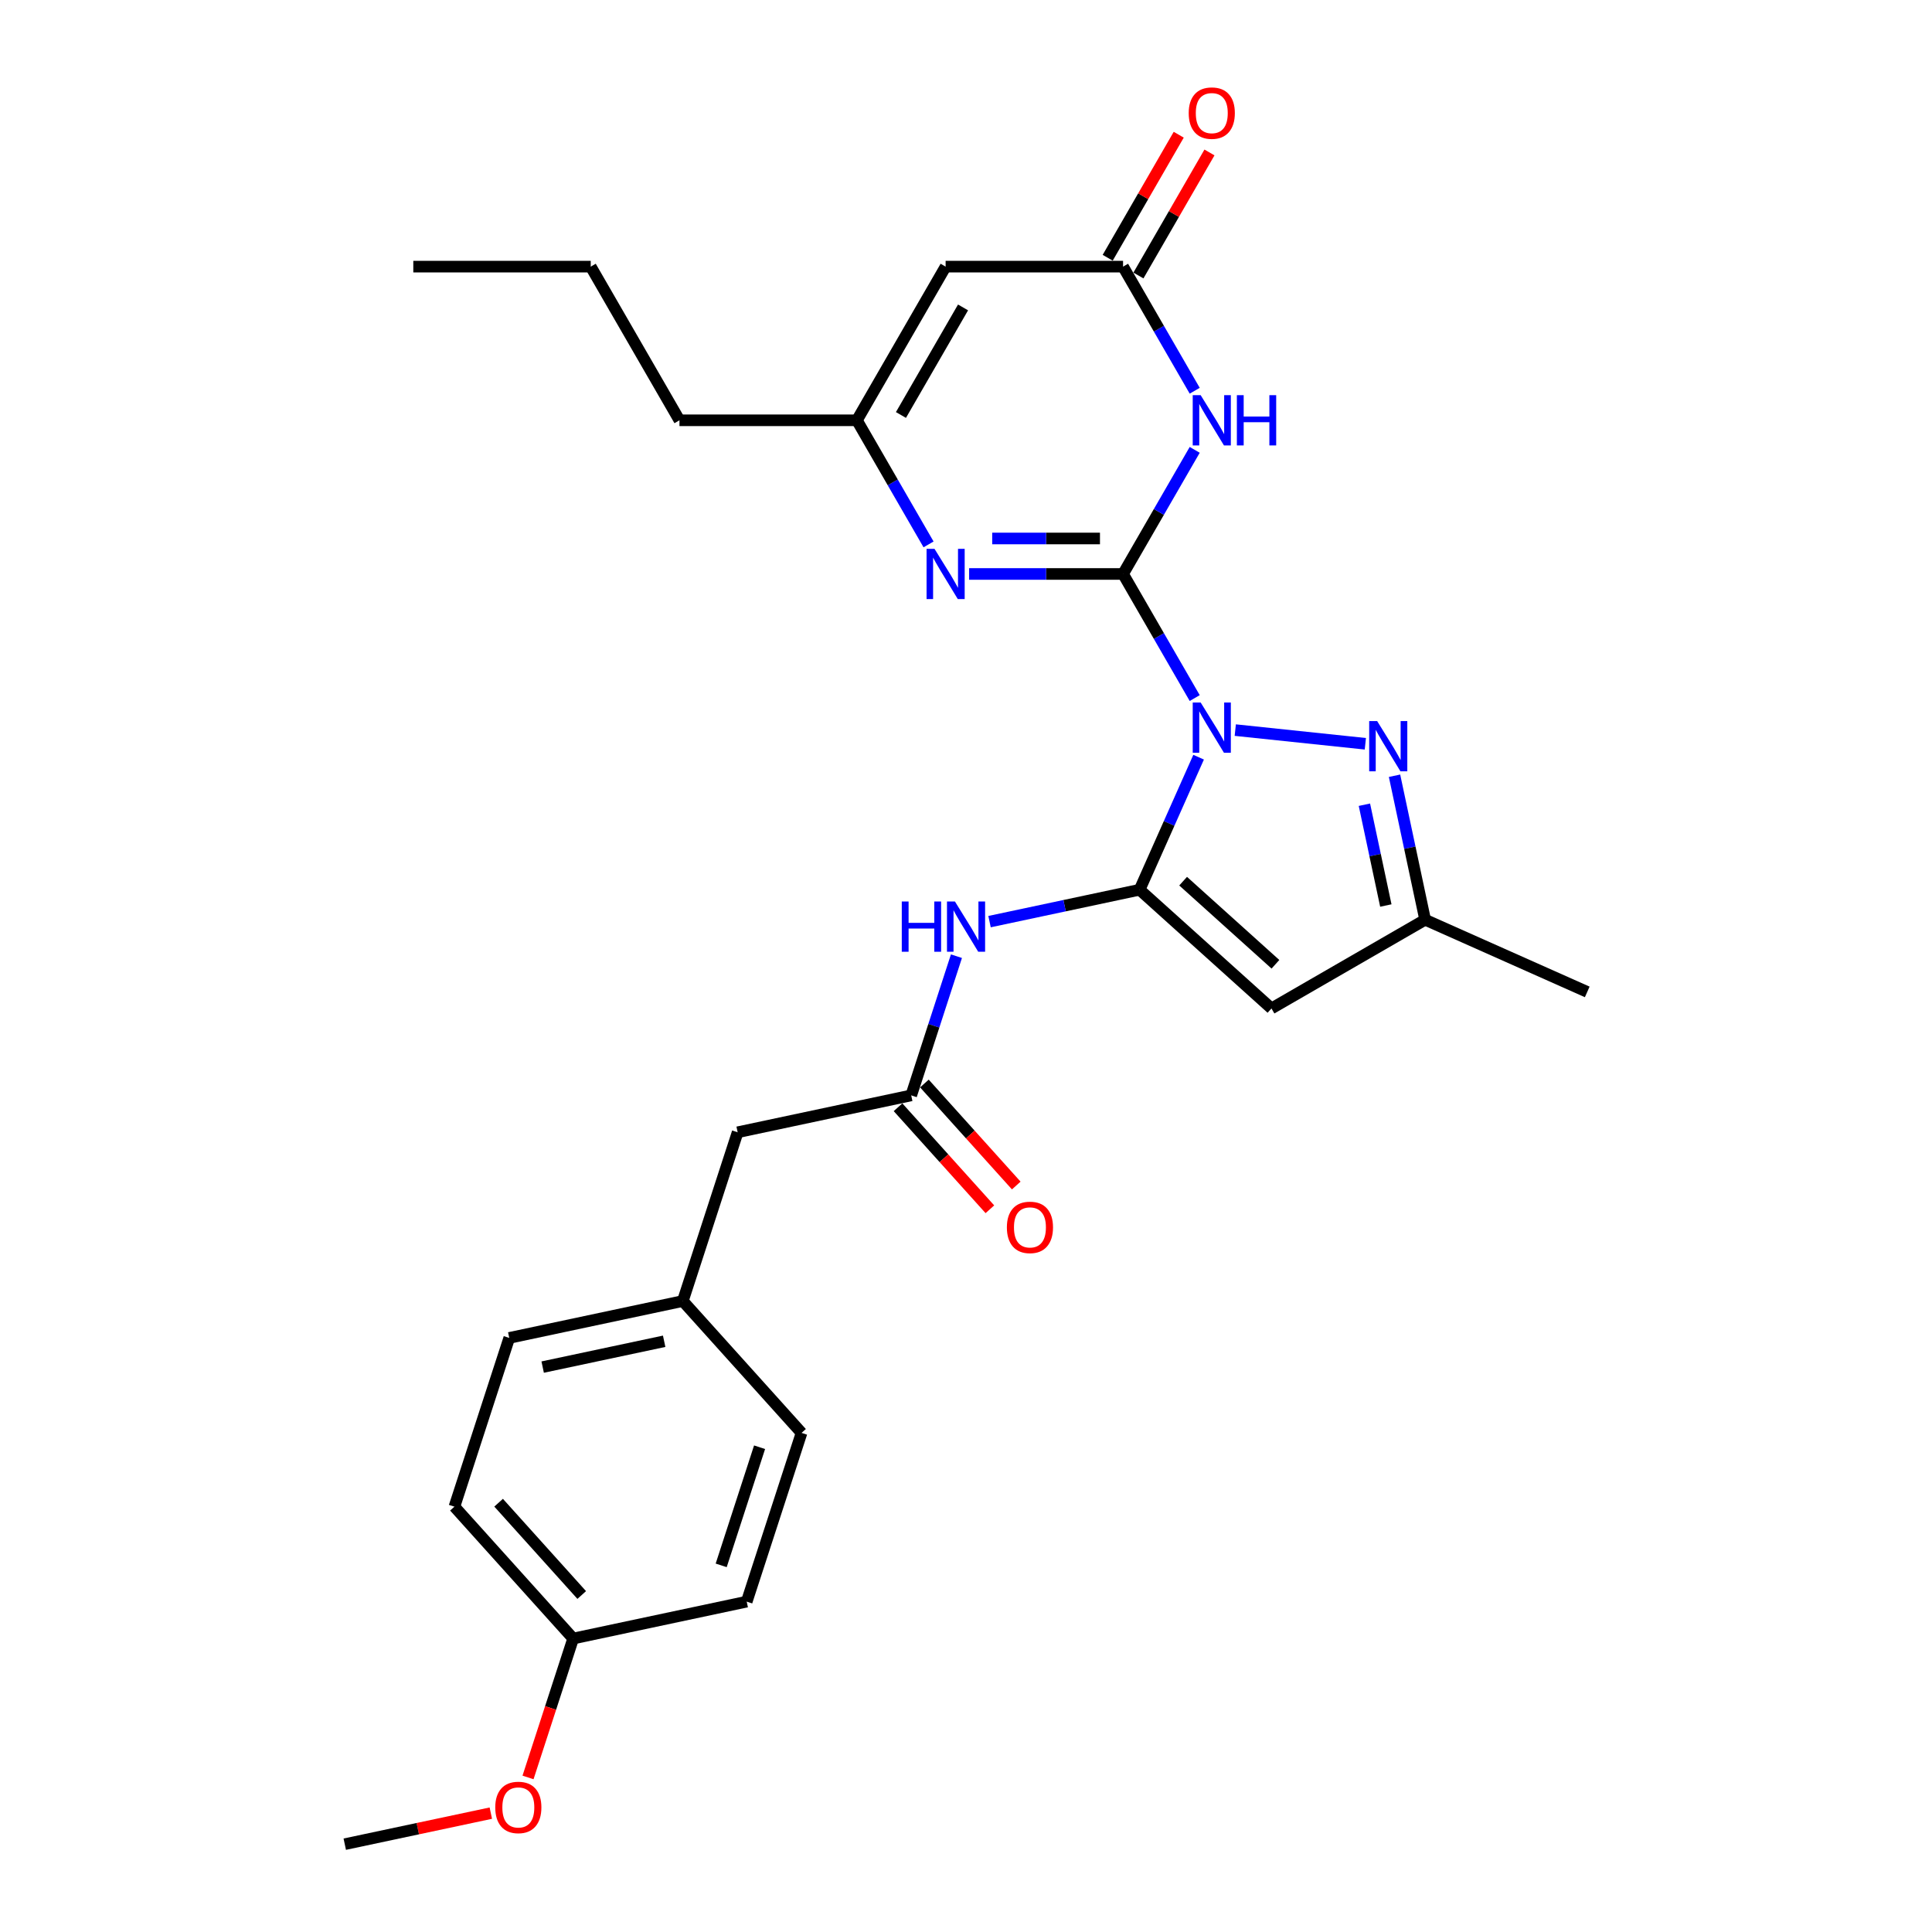 <?xml version='1.0' encoding='iso-8859-1'?>
<svg version='1.1' baseProfile='full'
              xmlns='http://www.w3.org/2000/svg'
                      xmlns:rdkit='http://www.rdkit.org/xml'
                      xmlns:xlink='http://www.w3.org/1999/xlink'
                  xml:space='preserve'
width='1000px' height='1000px' viewBox='0 0 1000 1000'>
<!-- END OF HEADER -->
<rect style='opacity:1.0;fill:#FFFFFF;stroke:none' width='1000' height='1000' x='0' y='0'> </rect>
<path class='bond-0' d='M 618.381,361.321 L 599.837,329.202' style='fill:none;fill-rule:evenodd;stroke:#0000FF;stroke-width:6px;stroke-linecap:butt;stroke-linejoin:miter;stroke-opacity:1' />
<path class='bond-0' d='M 599.837,329.202 L 581.294,297.084' style='fill:none;fill-rule:evenodd;stroke:#000000;stroke-width:6px;stroke-linecap:butt;stroke-linejoin:miter;stroke-opacity:1' />
<path class='bond-1' d='M 620.402,391.922 L 605.131,426.223' style='fill:none;fill-rule:evenodd;stroke:#0000FF;stroke-width:6px;stroke-linecap:butt;stroke-linejoin:miter;stroke-opacity:1' />
<path class='bond-1' d='M 605.131,426.223 L 589.859,460.524' style='fill:none;fill-rule:evenodd;stroke:#000000;stroke-width:6px;stroke-linecap:butt;stroke-linejoin:miter;stroke-opacity:1' />
<path class='bond-3' d='M 639.375,377.9 L 706.7,384.976' style='fill:none;fill-rule:evenodd;stroke:#0000FF;stroke-width:6px;stroke-linecap:butt;stroke-linejoin:miter;stroke-opacity:1' />
<path class='bond-2' d='M 581.294,297.084 L 599.837,264.965' style='fill:none;fill-rule:evenodd;stroke:#000000;stroke-width:6px;stroke-linecap:butt;stroke-linejoin:miter;stroke-opacity:1' />
<path class='bond-2' d='M 599.837,264.965 L 618.381,232.847' style='fill:none;fill-rule:evenodd;stroke:#0000FF;stroke-width:6px;stroke-linecap:butt;stroke-linejoin:miter;stroke-opacity:1' />
<path class='bond-4' d='M 581.294,297.084 L 541.452,297.084' style='fill:none;fill-rule:evenodd;stroke:#000000;stroke-width:6px;stroke-linecap:butt;stroke-linejoin:miter;stroke-opacity:1' />
<path class='bond-4' d='M 541.452,297.084 L 501.611,297.084' style='fill:none;fill-rule:evenodd;stroke:#0000FF;stroke-width:6px;stroke-linecap:butt;stroke-linejoin:miter;stroke-opacity:1' />
<path class='bond-4' d='M 569.341,278.715 L 541.452,278.715' style='fill:none;fill-rule:evenodd;stroke:#000000;stroke-width:6px;stroke-linecap:butt;stroke-linejoin:miter;stroke-opacity:1' />
<path class='bond-4' d='M 541.452,278.715 L 513.564,278.715' style='fill:none;fill-rule:evenodd;stroke:#0000FF;stroke-width:6px;stroke-linecap:butt;stroke-linejoin:miter;stroke-opacity:1' />
<path class='bond-5' d='M 589.859,460.524 L 658.111,521.978' style='fill:none;fill-rule:evenodd;stroke:#000000;stroke-width:6px;stroke-linecap:butt;stroke-linejoin:miter;stroke-opacity:1' />
<path class='bond-5' d='M 612.388,456.091 L 660.164,499.11' style='fill:none;fill-rule:evenodd;stroke:#000000;stroke-width:6px;stroke-linecap:butt;stroke-linejoin:miter;stroke-opacity:1' />
<path class='bond-7' d='M 589.859,460.524 L 551.021,468.779' style='fill:none;fill-rule:evenodd;stroke:#000000;stroke-width:6px;stroke-linecap:butt;stroke-linejoin:miter;stroke-opacity:1' />
<path class='bond-7' d='M 551.021,468.779 L 512.184,477.034' style='fill:none;fill-rule:evenodd;stroke:#0000FF;stroke-width:6px;stroke-linecap:butt;stroke-linejoin:miter;stroke-opacity:1' />
<path class='bond-6' d='M 618.381,202.245 L 599.837,170.126' style='fill:none;fill-rule:evenodd;stroke:#0000FF;stroke-width:6px;stroke-linecap:butt;stroke-linejoin:miter;stroke-opacity:1' />
<path class='bond-6' d='M 599.837,170.126 L 581.294,138.008' style='fill:none;fill-rule:evenodd;stroke:#000000;stroke-width:6px;stroke-linecap:butt;stroke-linejoin:miter;stroke-opacity:1' />
<path class='bond-10' d='M 721.806,401.523 L 729.728,438.79' style='fill:none;fill-rule:evenodd;stroke:#0000FF;stroke-width:6px;stroke-linecap:butt;stroke-linejoin:miter;stroke-opacity:1' />
<path class='bond-10' d='M 729.728,438.79 L 737.649,476.057' style='fill:none;fill-rule:evenodd;stroke:#000000;stroke-width:6px;stroke-linecap:butt;stroke-linejoin:miter;stroke-opacity:1' />
<path class='bond-10' d='M 706.216,416.522 L 711.761,442.609' style='fill:none;fill-rule:evenodd;stroke:#0000FF;stroke-width:6px;stroke-linecap:butt;stroke-linejoin:miter;stroke-opacity:1' />
<path class='bond-10' d='M 711.761,442.609 L 717.306,468.696' style='fill:none;fill-rule:evenodd;stroke:#000000;stroke-width:6px;stroke-linecap:butt;stroke-linejoin:miter;stroke-opacity:1' />
<path class='bond-9' d='M 480.617,281.783 L 462.074,249.664' style='fill:none;fill-rule:evenodd;stroke:#0000FF;stroke-width:6px;stroke-linecap:butt;stroke-linejoin:miter;stroke-opacity:1' />
<path class='bond-9' d='M 462.074,249.664 L 443.53,217.546' style='fill:none;fill-rule:evenodd;stroke:#000000;stroke-width:6px;stroke-linecap:butt;stroke-linejoin:miter;stroke-opacity:1' />
<path class='bond-27' d='M 658.111,521.978 L 737.649,476.057' style='fill:none;fill-rule:evenodd;stroke:#000000;stroke-width:6px;stroke-linecap:butt;stroke-linejoin:miter;stroke-opacity:1' />
<path class='bond-12' d='M 589.247,142.6 L 607.632,110.757' style='fill:none;fill-rule:evenodd;stroke:#000000;stroke-width:6px;stroke-linecap:butt;stroke-linejoin:miter;stroke-opacity:1' />
<path class='bond-12' d='M 607.632,110.757 L 626.016,78.914' style='fill:none;fill-rule:evenodd;stroke:#FF0000;stroke-width:6px;stroke-linecap:butt;stroke-linejoin:miter;stroke-opacity:1' />
<path class='bond-12' d='M 573.34,133.416 L 591.724,101.573' style='fill:none;fill-rule:evenodd;stroke:#000000;stroke-width:6px;stroke-linecap:butt;stroke-linejoin:miter;stroke-opacity:1' />
<path class='bond-12' d='M 591.724,101.573 L 610.109,69.73' style='fill:none;fill-rule:evenodd;stroke:#FF0000;stroke-width:6px;stroke-linecap:butt;stroke-linejoin:miter;stroke-opacity:1' />
<path class='bond-28' d='M 581.294,138.008 L 489.451,138.008' style='fill:none;fill-rule:evenodd;stroke:#000000;stroke-width:6px;stroke-linecap:butt;stroke-linejoin:miter;stroke-opacity:1' />
<path class='bond-11' d='M 495.052,494.92 L 483.348,530.943' style='fill:none;fill-rule:evenodd;stroke:#0000FF;stroke-width:6px;stroke-linecap:butt;stroke-linejoin:miter;stroke-opacity:1' />
<path class='bond-11' d='M 483.348,530.943 L 471.643,566.966' style='fill:none;fill-rule:evenodd;stroke:#000000;stroke-width:6px;stroke-linecap:butt;stroke-linejoin:miter;stroke-opacity:1' />
<path class='bond-8' d='M 489.451,138.008 L 443.53,217.546' style='fill:none;fill-rule:evenodd;stroke:#000000;stroke-width:6px;stroke-linecap:butt;stroke-linejoin:miter;stroke-opacity:1' />
<path class='bond-8' d='M 498.471,159.123 L 466.326,214.799' style='fill:none;fill-rule:evenodd;stroke:#000000;stroke-width:6px;stroke-linecap:butt;stroke-linejoin:miter;stroke-opacity:1' />
<path class='bond-21' d='M 443.53,217.546 L 351.688,217.546' style='fill:none;fill-rule:evenodd;stroke:#000000;stroke-width:6px;stroke-linecap:butt;stroke-linejoin:miter;stroke-opacity:1' />
<path class='bond-23' d='M 737.649,476.057 L 821.551,513.413' style='fill:none;fill-rule:evenodd;stroke:#000000;stroke-width:6px;stroke-linecap:butt;stroke-linejoin:miter;stroke-opacity:1' />
<path class='bond-13' d='M 464.818,573.112 L 488.59,599.514' style='fill:none;fill-rule:evenodd;stroke:#000000;stroke-width:6px;stroke-linecap:butt;stroke-linejoin:miter;stroke-opacity:1' />
<path class='bond-13' d='M 488.59,599.514 L 512.363,625.916' style='fill:none;fill-rule:evenodd;stroke:#FF0000;stroke-width:6px;stroke-linecap:butt;stroke-linejoin:miter;stroke-opacity:1' />
<path class='bond-13' d='M 478.468,560.821 L 502.241,587.223' style='fill:none;fill-rule:evenodd;stroke:#000000;stroke-width:6px;stroke-linecap:butt;stroke-linejoin:miter;stroke-opacity:1' />
<path class='bond-13' d='M 502.241,587.223 L 526.013,613.625' style='fill:none;fill-rule:evenodd;stroke:#FF0000;stroke-width:6px;stroke-linecap:butt;stroke-linejoin:miter;stroke-opacity:1' />
<path class='bond-14' d='M 471.643,566.966 L 381.807,586.061' style='fill:none;fill-rule:evenodd;stroke:#000000;stroke-width:6px;stroke-linecap:butt;stroke-linejoin:miter;stroke-opacity:1' />
<path class='bond-15' d='M 381.807,586.061 L 353.427,673.408' style='fill:none;fill-rule:evenodd;stroke:#000000;stroke-width:6px;stroke-linecap:butt;stroke-linejoin:miter;stroke-opacity:1' />
<path class='bond-17' d='M 353.427,673.408 L 414.881,741.661' style='fill:none;fill-rule:evenodd;stroke:#000000;stroke-width:6px;stroke-linecap:butt;stroke-linejoin:miter;stroke-opacity:1' />
<path class='bond-18' d='M 353.427,673.408 L 263.591,692.504' style='fill:none;fill-rule:evenodd;stroke:#000000;stroke-width:6px;stroke-linecap:butt;stroke-linejoin:miter;stroke-opacity:1' />
<path class='bond-18' d='M 343.77,694.24 L 280.886,707.606' style='fill:none;fill-rule:evenodd;stroke:#000000;stroke-width:6px;stroke-linecap:butt;stroke-linejoin:miter;stroke-opacity:1' />
<path class='bond-16' d='M 296.665,848.103 L 235.21,779.851' style='fill:none;fill-rule:evenodd;stroke:#000000;stroke-width:6px;stroke-linecap:butt;stroke-linejoin:miter;stroke-opacity:1' />
<path class='bond-16' d='M 301.097,825.574 L 258.079,777.798' style='fill:none;fill-rule:evenodd;stroke:#000000;stroke-width:6px;stroke-linecap:butt;stroke-linejoin:miter;stroke-opacity:1' />
<path class='bond-22' d='M 296.665,848.103 L 284.984,884.053' style='fill:none;fill-rule:evenodd;stroke:#000000;stroke-width:6px;stroke-linecap:butt;stroke-linejoin:miter;stroke-opacity:1' />
<path class='bond-22' d='M 284.984,884.053 L 273.303,920.002' style='fill:none;fill-rule:evenodd;stroke:#FF0000;stroke-width:6px;stroke-linecap:butt;stroke-linejoin:miter;stroke-opacity:1' />
<path class='bond-29' d='M 296.665,848.103 L 386.5,829.008' style='fill:none;fill-rule:evenodd;stroke:#000000;stroke-width:6px;stroke-linecap:butt;stroke-linejoin:miter;stroke-opacity:1' />
<path class='bond-19' d='M 414.881,741.661 L 386.5,829.008' style='fill:none;fill-rule:evenodd;stroke:#000000;stroke-width:6px;stroke-linecap:butt;stroke-linejoin:miter;stroke-opacity:1' />
<path class='bond-19' d='M 393.155,749.087 L 373.288,810.23' style='fill:none;fill-rule:evenodd;stroke:#000000;stroke-width:6px;stroke-linecap:butt;stroke-linejoin:miter;stroke-opacity:1' />
<path class='bond-20' d='M 263.591,692.504 L 235.21,779.851' style='fill:none;fill-rule:evenodd;stroke:#000000;stroke-width:6px;stroke-linecap:butt;stroke-linejoin:miter;stroke-opacity:1' />
<path class='bond-25' d='M 351.688,217.546 L 305.766,138.008' style='fill:none;fill-rule:evenodd;stroke:#000000;stroke-width:6px;stroke-linecap:butt;stroke-linejoin:miter;stroke-opacity:1' />
<path class='bond-24' d='M 254.048,938.476 L 216.249,946.511' style='fill:none;fill-rule:evenodd;stroke:#FF0000;stroke-width:6px;stroke-linecap:butt;stroke-linejoin:miter;stroke-opacity:1' />
<path class='bond-24' d='M 216.249,946.511 L 178.449,954.545' style='fill:none;fill-rule:evenodd;stroke:#000000;stroke-width:6px;stroke-linecap:butt;stroke-linejoin:miter;stroke-opacity:1' />
<path class='bond-26' d='M 305.766,138.008 L 213.924,138.008' style='fill:none;fill-rule:evenodd;stroke:#000000;stroke-width:6px;stroke-linecap:butt;stroke-linejoin:miter;stroke-opacity:1' />
<path  class='atom-0' d='M 621.465 363.617
L 629.988 377.393
Q 630.833 378.752, 632.193 381.214
Q 633.552 383.675, 633.625 383.822
L 633.625 363.617
L 637.079 363.617
L 637.079 389.626
L 633.515 389.626
L 624.368 374.564
Q 623.302 372.801, 622.163 370.78
Q 621.061 368.76, 620.731 368.135
L 620.731 389.626
L 617.351 389.626
L 617.351 363.617
L 621.465 363.617
' fill='#0000FF'/>
<path  class='atom-3' d='M 621.465 204.541
L 629.988 218.317
Q 630.833 219.677, 632.193 222.138
Q 633.552 224.599, 633.625 224.746
L 633.625 204.541
L 637.079 204.541
L 637.079 230.551
L 633.515 230.551
L 624.368 215.489
Q 623.302 213.725, 622.163 211.705
Q 621.061 209.684, 620.731 209.06
L 620.731 230.551
L 617.351 230.551
L 617.351 204.541
L 621.465 204.541
' fill='#0000FF'/>
<path  class='atom-3' d='M 640.201 204.541
L 643.728 204.541
L 643.728 215.599
L 657.027 215.599
L 657.027 204.541
L 660.554 204.541
L 660.554 230.551
L 657.027 230.551
L 657.027 218.538
L 643.728 218.538
L 643.728 230.551
L 640.201 230.551
L 640.201 204.541
' fill='#0000FF'/>
<path  class='atom-4' d='M 712.805 373.217
L 721.328 386.993
Q 722.173 388.352, 723.532 390.814
Q 724.891 393.275, 724.965 393.422
L 724.965 373.217
L 728.418 373.217
L 728.418 399.226
L 724.854 399.226
L 715.707 384.164
Q 714.642 382.401, 713.503 380.38
Q 712.401 378.36, 712.07 377.735
L 712.07 399.226
L 708.69 399.226
L 708.69 373.217
L 712.805 373.217
' fill='#0000FF'/>
<path  class='atom-5' d='M 483.702 284.079
L 492.225 297.855
Q 493.07 299.214, 494.429 301.676
Q 495.788 304.137, 495.862 304.284
L 495.862 284.079
L 499.315 284.079
L 499.315 310.088
L 495.752 310.088
L 486.604 295.026
Q 485.539 293.263, 484.4 291.242
Q 483.298 289.222, 482.967 288.597
L 482.967 310.088
L 479.587 310.088
L 479.587 284.079
L 483.702 284.079
' fill='#0000FF'/>
<path  class='atom-8' d='M 466.758 466.614
L 470.285 466.614
L 470.285 477.672
L 483.584 477.672
L 483.584 466.614
L 487.111 466.614
L 487.111 492.624
L 483.584 492.624
L 483.584 480.611
L 470.285 480.611
L 470.285 492.624
L 466.758 492.624
L 466.758 466.614
' fill='#0000FF'/>
<path  class='atom-8' d='M 494.274 466.614
L 502.797 480.39
Q 503.642 481.749, 505.002 484.211
Q 506.361 486.672, 506.434 486.819
L 506.434 466.614
L 509.888 466.614
L 509.888 492.624
L 506.324 492.624
L 497.177 477.561
Q 496.111 475.798, 494.972 473.778
Q 493.87 471.757, 493.54 471.133
L 493.54 492.624
L 490.16 492.624
L 490.16 466.614
L 494.274 466.614
' fill='#0000FF'/>
<path  class='atom-13' d='M 615.275 58.544
Q 615.275 52.298, 618.361 48.808
Q 621.447 45.318, 627.215 45.318
Q 632.983 45.318, 636.068 48.808
Q 639.154 52.298, 639.154 58.544
Q 639.154 64.862, 636.032 68.463
Q 632.909 72.026, 627.215 72.026
Q 621.484 72.026, 618.361 68.463
Q 615.275 64.899, 615.275 58.544
M 627.215 69.087
Q 631.182 69.087, 633.313 66.442
Q 635.481 63.76, 635.481 58.544
Q 635.481 53.437, 633.313 50.865
Q 631.182 48.257, 627.215 48.257
Q 623.247 48.257, 621.08 50.829
Q 618.949 53.4, 618.949 58.544
Q 618.949 63.797, 621.08 66.442
Q 623.247 69.087, 627.215 69.087
' fill='#FF0000'/>
<path  class='atom-14' d='M 521.158 635.292
Q 521.158 629.046, 524.244 625.556
Q 527.33 622.066, 533.097 622.066
Q 538.865 622.066, 541.951 625.556
Q 545.037 629.046, 545.037 635.292
Q 545.037 641.61, 541.914 645.211
Q 538.792 648.774, 533.097 648.774
Q 527.366 648.774, 524.244 645.211
Q 521.158 641.647, 521.158 635.292
M 533.097 645.835
Q 537.065 645.835, 539.196 643.19
Q 541.363 640.508, 541.363 635.292
Q 541.363 630.185, 539.196 627.614
Q 537.065 625.005, 533.097 625.005
Q 529.13 625.005, 526.962 627.577
Q 524.832 630.149, 524.832 635.292
Q 524.832 640.545, 526.962 643.19
Q 529.13 645.835, 533.097 645.835
' fill='#FF0000'/>
<path  class='atom-23' d='M 256.345 935.524
Q 256.345 929.279, 259.43 925.789
Q 262.516 922.299, 268.284 922.299
Q 274.052 922.299, 277.138 925.789
Q 280.224 929.279, 280.224 935.524
Q 280.224 941.843, 277.101 945.443
Q 273.978 949.006, 268.284 949.006
Q 262.553 949.006, 259.43 945.443
Q 256.345 941.879, 256.345 935.524
M 268.284 946.067
Q 272.252 946.067, 274.382 943.422
Q 276.55 940.74, 276.55 935.524
Q 276.55 930.417, 274.382 927.846
Q 272.252 925.237, 268.284 925.237
Q 264.316 925.237, 262.149 927.809
Q 260.018 930.381, 260.018 935.524
Q 260.018 940.777, 262.149 943.422
Q 264.316 946.067, 268.284 946.067
' fill='#FF0000'/>
</svg>
